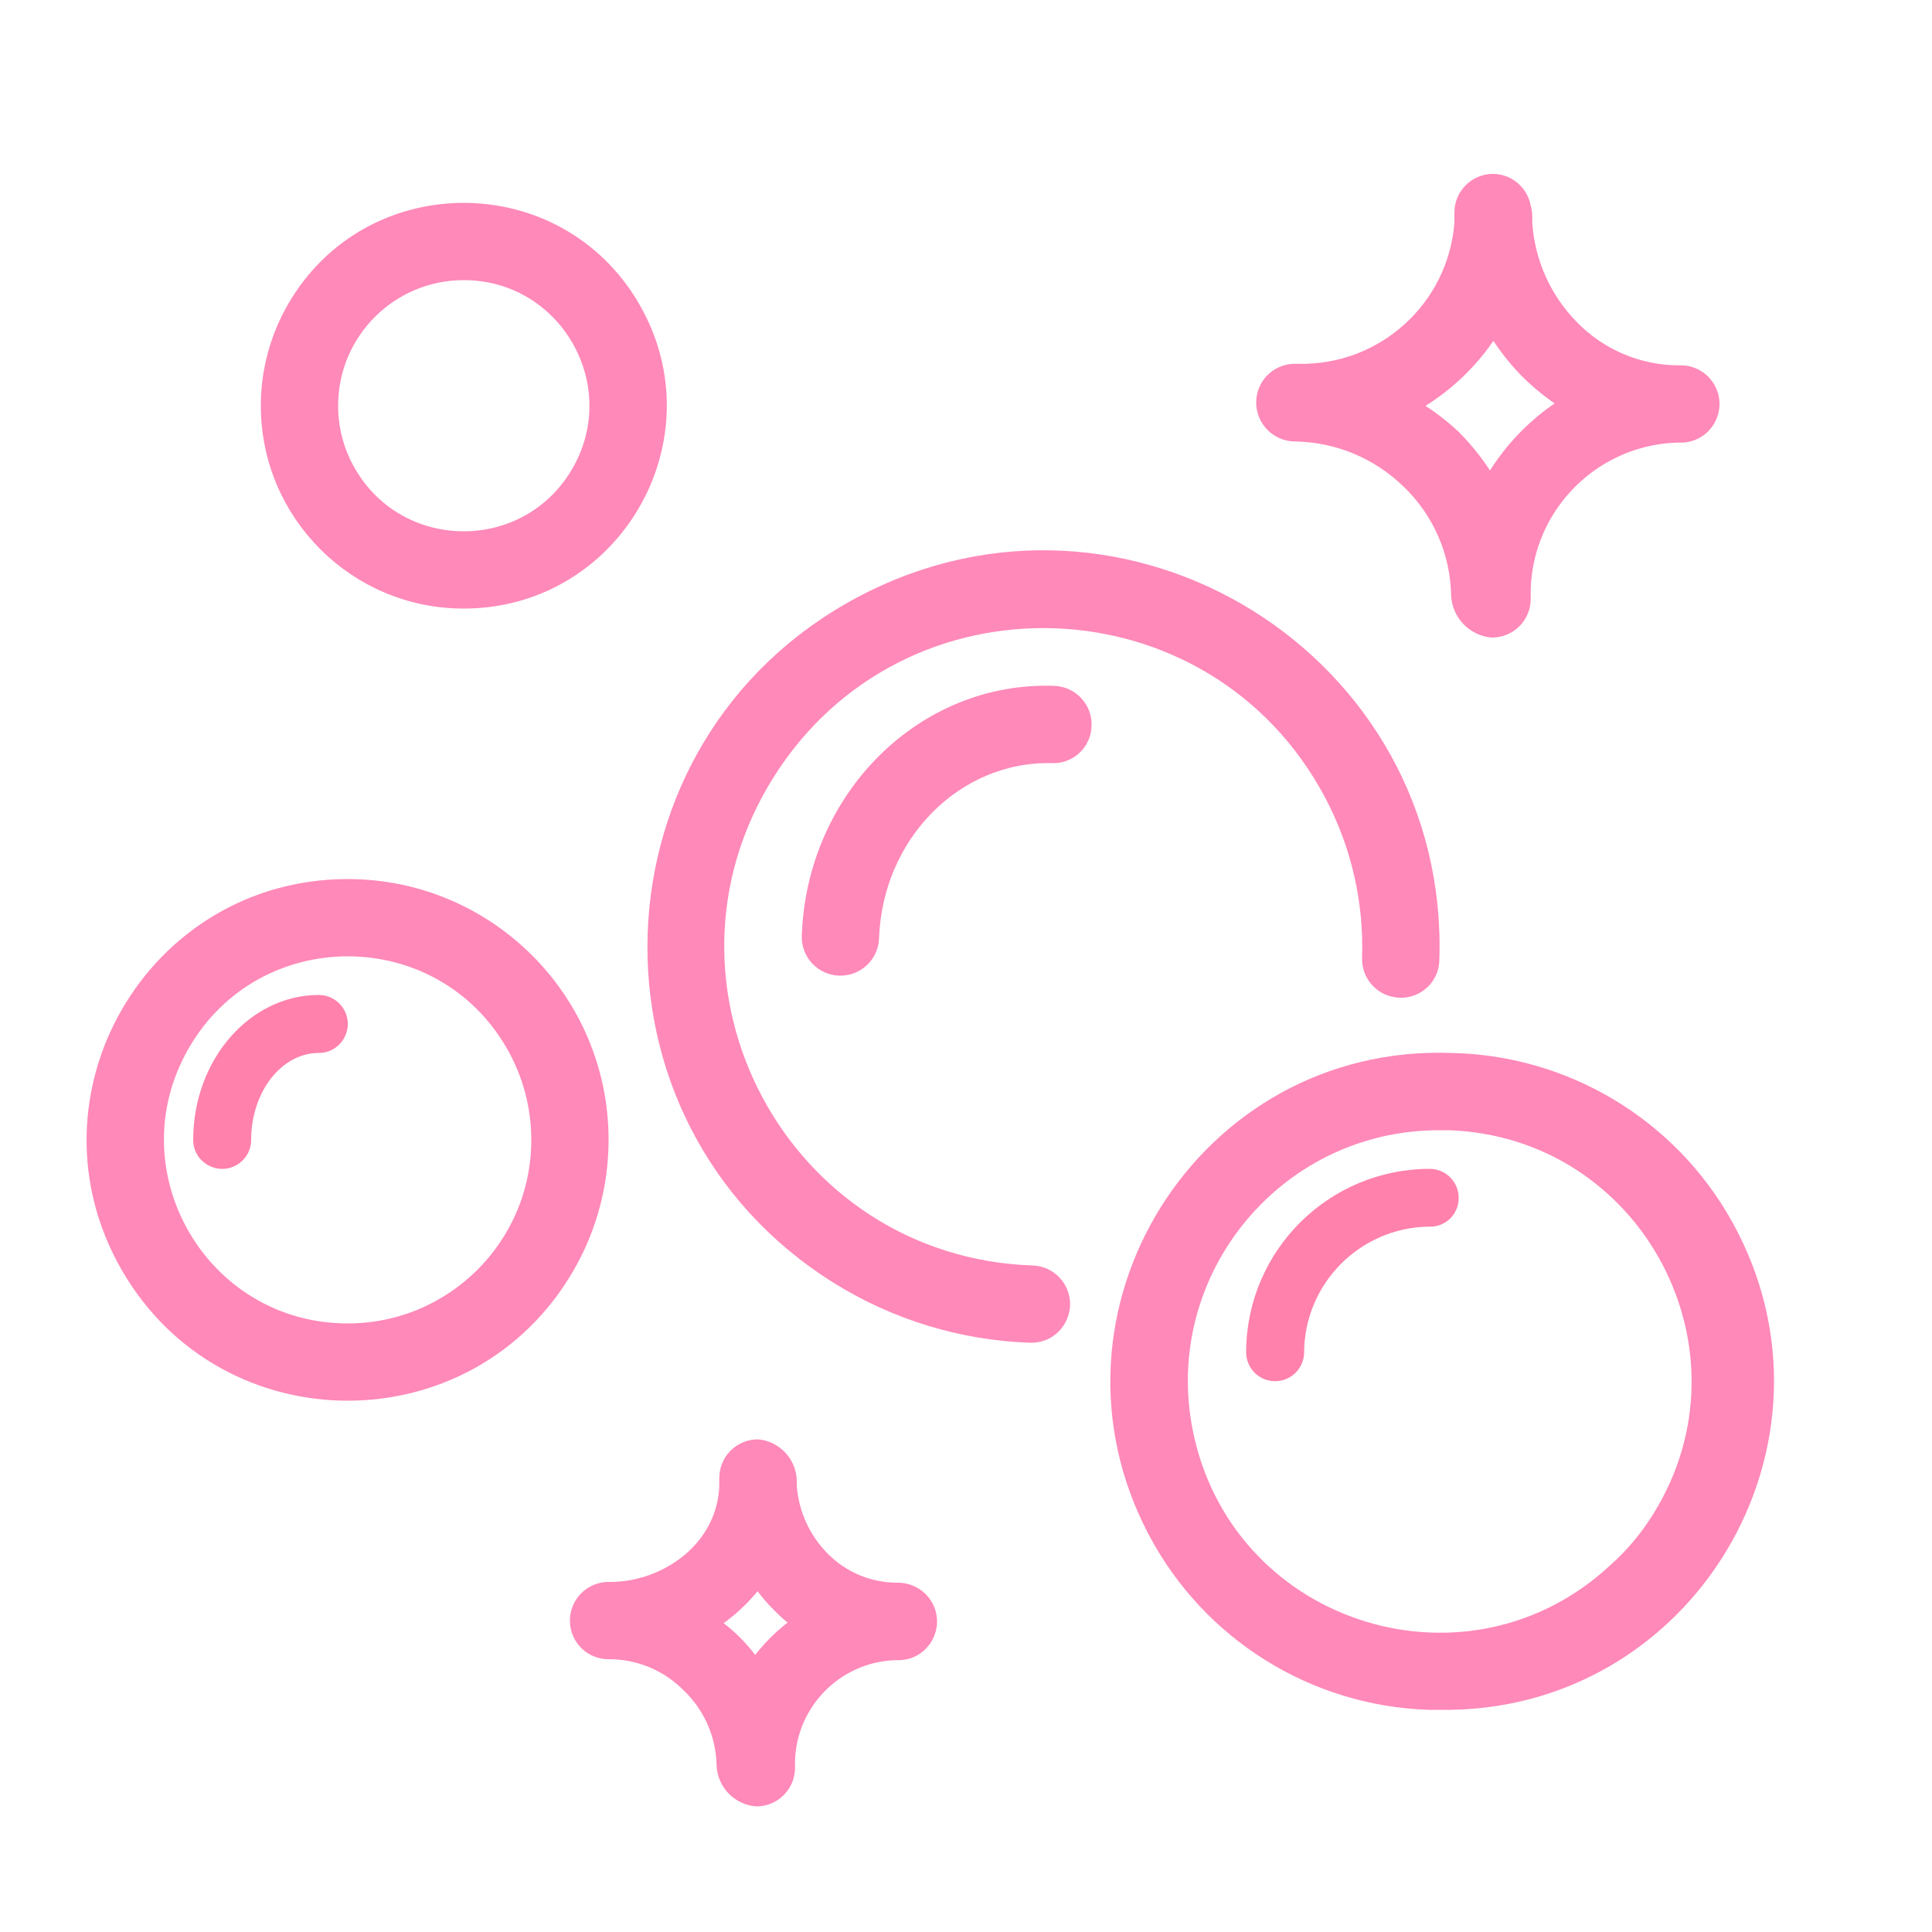 <?xml version="1.0" encoding="UTF-8"?> <svg xmlns="http://www.w3.org/2000/svg" viewBox="1950 2450 100 100" width="100" height="100"><path fill="#ff89b9" stroke="#ff89b9" fill-opacity="1" stroke-width="1" stroke-opacity="1" color="rgb(51, 51, 51)" fill-rule="evenodd" font-size-adjust="none" id="tSvg1887f8269a1" title="Path 1" d="M 2017 2472.35 C 2019.245 2472.374 2021.394 2473.262 2023 2474.83 C 2024.637 2476.401 2025.577 2478.562 2025.61 2480.83 C 2025.669 2481.704 2026.348 2482.409 2027.22 2482.5 C 2028.052 2482.506 2028.73 2481.832 2028.73 2481 C 2028.589 2476.427 2032.159 2472.594 2036.73 2472.41 C 2036.82 2472.41 2036.91 2472.41 2037 2472.41 C 2038.155 2472.41 2038.876 2471.16 2038.299 2470.16 C 2038.031 2469.696 2037.536 2469.41 2037 2469.41 C 2036.967 2469.41 2036.933 2469.41 2036.9 2469.41 C 2034.765 2469.407 2032.722 2468.537 2031.24 2467 C 2029.806 2465.532 2028.944 2463.598 2028.81 2461.55 C 2028.81 2461.427 2028.81 2461.303 2028.81 2461.18 C 2028.808 2461.034 2028.784 2460.889 2028.74 2460.75 C 2028.619 2460.035 2028.005 2459.509 2027.28 2459.5 C 2026.452 2459.5 2025.78 2460.172 2025.78 2461 C 2025.78 2461.183 2025.78 2461.367 2025.78 2461.55 C 2025.441 2466.011 2021.673 2469.428 2017.2 2469.33 C 2017.133 2469.33 2017.067 2469.33 2017 2469.33 C 2016.172 2469.341 2015.509 2470.022 2015.52 2470.85C 2015.53 2471.666 2016.184 2472.329 2017 2472.35Z M 2027.31 2466.7 C 2027.8 2467.571 2028.402 2468.375 2029.1 2469.09 C 2029.786 2469.784 2030.559 2470.386 2031.4 2470.88 C 2029.595 2471.943 2028.117 2473.483 2027.13 2475.33 C 2026.589 2474.361 2025.916 2473.473 2025.13 2472.69 C 2024.426 2472.033 2023.643 2471.465 2022.8 2471C 2024.671 2470.009 2026.231 2468.521 2027.31 2466.7Z M 2003.41 2516 C 1990.332 2515.538 1982.657 2501.092 1989.597 2489.996 C 1996.536 2478.901 2012.884 2479.478 2019.023 2491.035 C 2020.42 2493.665 2021.101 2496.615 2021 2499.59 C 2020.972 2500.419 2021.621 2501.113 2022.45 2501.14 C 2023.279 2501.18 2023.979 2500.53 2024 2499.7 C 2024.529 2484.313 2008.203 2474.123 1994.613 2481.358 C 1981.023 2488.593 1980.361 2507.827 1993.422 2515.979 C 1996.396 2517.835 1999.806 2518.877 2003.31 2519 C 2003.327 2519 2003.343 2519 2003.36 2519 C 2004.515 2519.019 2005.257 2517.781 2004.697 2516.772C 2004.436 2516.303 2003.946 2516.009 2003.41 2516Z M 1974 2481 C 1981.698 2481 1986.509 2472.667 1982.66 2466 C 1978.811 2459.333 1969.189 2459.333 1965.34 2466 C 1964.462 2467.52 1964 2469.245 1964 2471C 1964 2476.523 1968.477 2481 1974 2481Z M 1974 2464 C 1979.389 2464 1982.756 2469.833 1980.062 2474.5 C 1977.368 2479.167 1970.632 2479.167 1967.938 2474.5 C 1967.323 2473.436 1967 2472.229 1967 2471C 1967 2467.134 1970.134 2464 1974 2464Z"></path><path fill="#ff89b9" stroke="#ff89b9" fill-opacity="1" stroke-width="1" stroke-opacity="1" color="rgb(51, 51, 51)" fill-rule="evenodd" font-size-adjust="none" id="tSvg17209647bc5" title="Path 2" d="M 2025.08 2505 C 2012.378 2504.557 2003.961 2518.031 2009.928 2529.252 C 2012.698 2534.46 2018.035 2537.795 2023.93 2538 C 2024.123 2538 2024.317 2538 2024.51 2538 C 2037.212 2538.219 2045.388 2524.607 2039.227 2513.497C 2036.368 2508.341 2030.975 2505.102 2025.08 2505Z M 2033.71 2531.36 C 2026.12 2538.458 2013.692 2534.678 2011.339 2524.556 C 2009.372 2516.091 2015.799 2507.999 2024.49 2508 C 2024.66 2508 2024.83 2508 2025 2508 C 2035.386 2508.356 2041.493 2519.821 2035.991 2528.638C 2035.364 2529.644 2034.607 2530.562 2033.71 2531.36Z M 1968 2496 C 1957.993 2496 1951.738 2506.833 1956.742 2515.5 C 1961.745 2524.167 1974.255 2524.167 1979.258 2515.5 C 1980.399 2513.524 1981 2511.282 1981 2509C 1981 2501.82 1975.18 2496 1968 2496Z M 1968 2519 C 1960.302 2519 1955.491 2510.667 1959.34 2504 C 1963.189 2497.333 1972.811 2497.333 1976.66 2504 C 1977.538 2505.52 1978 2507.245 1978 2509C 1978 2514.523 1973.523 2519 1968 2519Z M 1996.5 2532.42 C 1996.473 2532.42 1996.447 2532.42 1996.42 2532.42 C 1994.962 2532.416 1993.564 2531.838 1992.53 2530.81 C 1991.475 2529.769 1990.839 2528.378 1990.74 2526.9 C 1990.74 2526.81 1990.74 2526.72 1990.74 2526.63 C 1990.709 2525.781 1990.056 2525.084 1989.21 2525 C 1988.385 2525.011 1987.724 2525.685 1987.73 2526.51 C 1987.73 2526.643 1987.73 2526.777 1987.73 2526.91 C 1987.61 2530.25 1984.54 2532.35 1981.67 2532.38 C 1981.607 2532.38 1981.543 2532.38 1981.48 2532.38 C 1980.652 2532.391 1979.989 2533.072 1980 2533.9 C 1980.005 2534.731 1980.689 2535.397 1981.52 2535.38 C 1983.106 2535.378 1984.626 2536.012 1985.74 2537.14 C 1986.896 2538.247 1987.562 2539.77 1987.59 2541.37 C 1987.632 2542.233 1988.309 2542.931 1989.17 2543 C 1989.995 2542.989 1990.656 2542.315 1990.65 2541.49 C 1990.549 2538.257 1993.078 2535.549 1996.31 2535.43 C 1996.373 2535.43 1996.437 2535.43 1996.5 2535.43 C 1997.655 2535.43 1998.376 2534.18 1997.799 2533.18C 1997.531 2532.716 1997.036 2532.43 1996.5 2532.42Z M 1989.09 2536.51 C 1988.727 2535.964 1988.308 2535.458 1987.84 2535 C 1987.45 2534.631 1987.028 2534.296 1986.58 2534 C 1987.623 2533.362 1988.524 2532.518 1989.23 2531.52 C 1989.577 2532.054 1989.979 2532.551 1990.43 2533 C 1990.79 2533.367 1991.182 2533.701 1991.6 2534C 1990.603 2534.663 1989.749 2535.52 1989.09 2536.51Z M 2004.55 2486 C 1997.86 2485.76 1992.25 2491.35 1992 2498.44 C 1991.966 2499.272 1992.617 2499.973 1993.45 2500 C 1993.467 2500 1993.483 2500 1993.5 2500 C 1994.309 2500 1994.973 2499.359 1995 2498.55 C 1995.19 2493.11 1999.43 2488.88 2004.45 2489 C 2005.279 2489.04 2005.979 2488.39 2006 2487.56C 2006.034 2486.728 2005.383 2486.027 2004.55 2486Z"></path><path fill="#ff81ac" stroke="none" fill-opacity="1" stroke-width="1" stroke-opacity="1" color="rgb(51, 51, 51)" fill-rule="evenodd" font-size-adjust="none" id="tSvg735cc8c2ec" title="Path 3" d="M 2024.05 2510.5 C 2018.809 2510.478 2014.539 2514.699 2014.5 2519.94 C 2014.472 2520.769 2015.121 2521.463 2015.95 2521.49 C 2015.967 2521.49 2015.983 2521.49 2016 2521.49 C 2016.809 2521.49 2017.473 2520.849 2017.5 2520.04 C 2017.5 2516.461 2020.372 2513.545 2023.95 2513.49 C 2024.785 2513.536 2025.49 2512.876 2025.5 2512.04C 2025.522 2511.215 2024.875 2510.527 2024.05 2510.5Z M 1966.5 2501.5 C 1962.92 2501.5 1960 2504.86 1960 2509 C 1960 2510.155 1961.25 2510.876 1962.25 2510.299 C 1962.714 2510.031 1963 2509.536 1963 2509 C 1963 2506.52 1964.57 2504.5 1966.5 2504.5 C 1967.655 2504.5 1968.376 2503.25 1967.799 2502.25C 1967.531 2501.786 1967.036 2501.5 1966.5 2501.5Z"></path><defs> </defs></svg> 